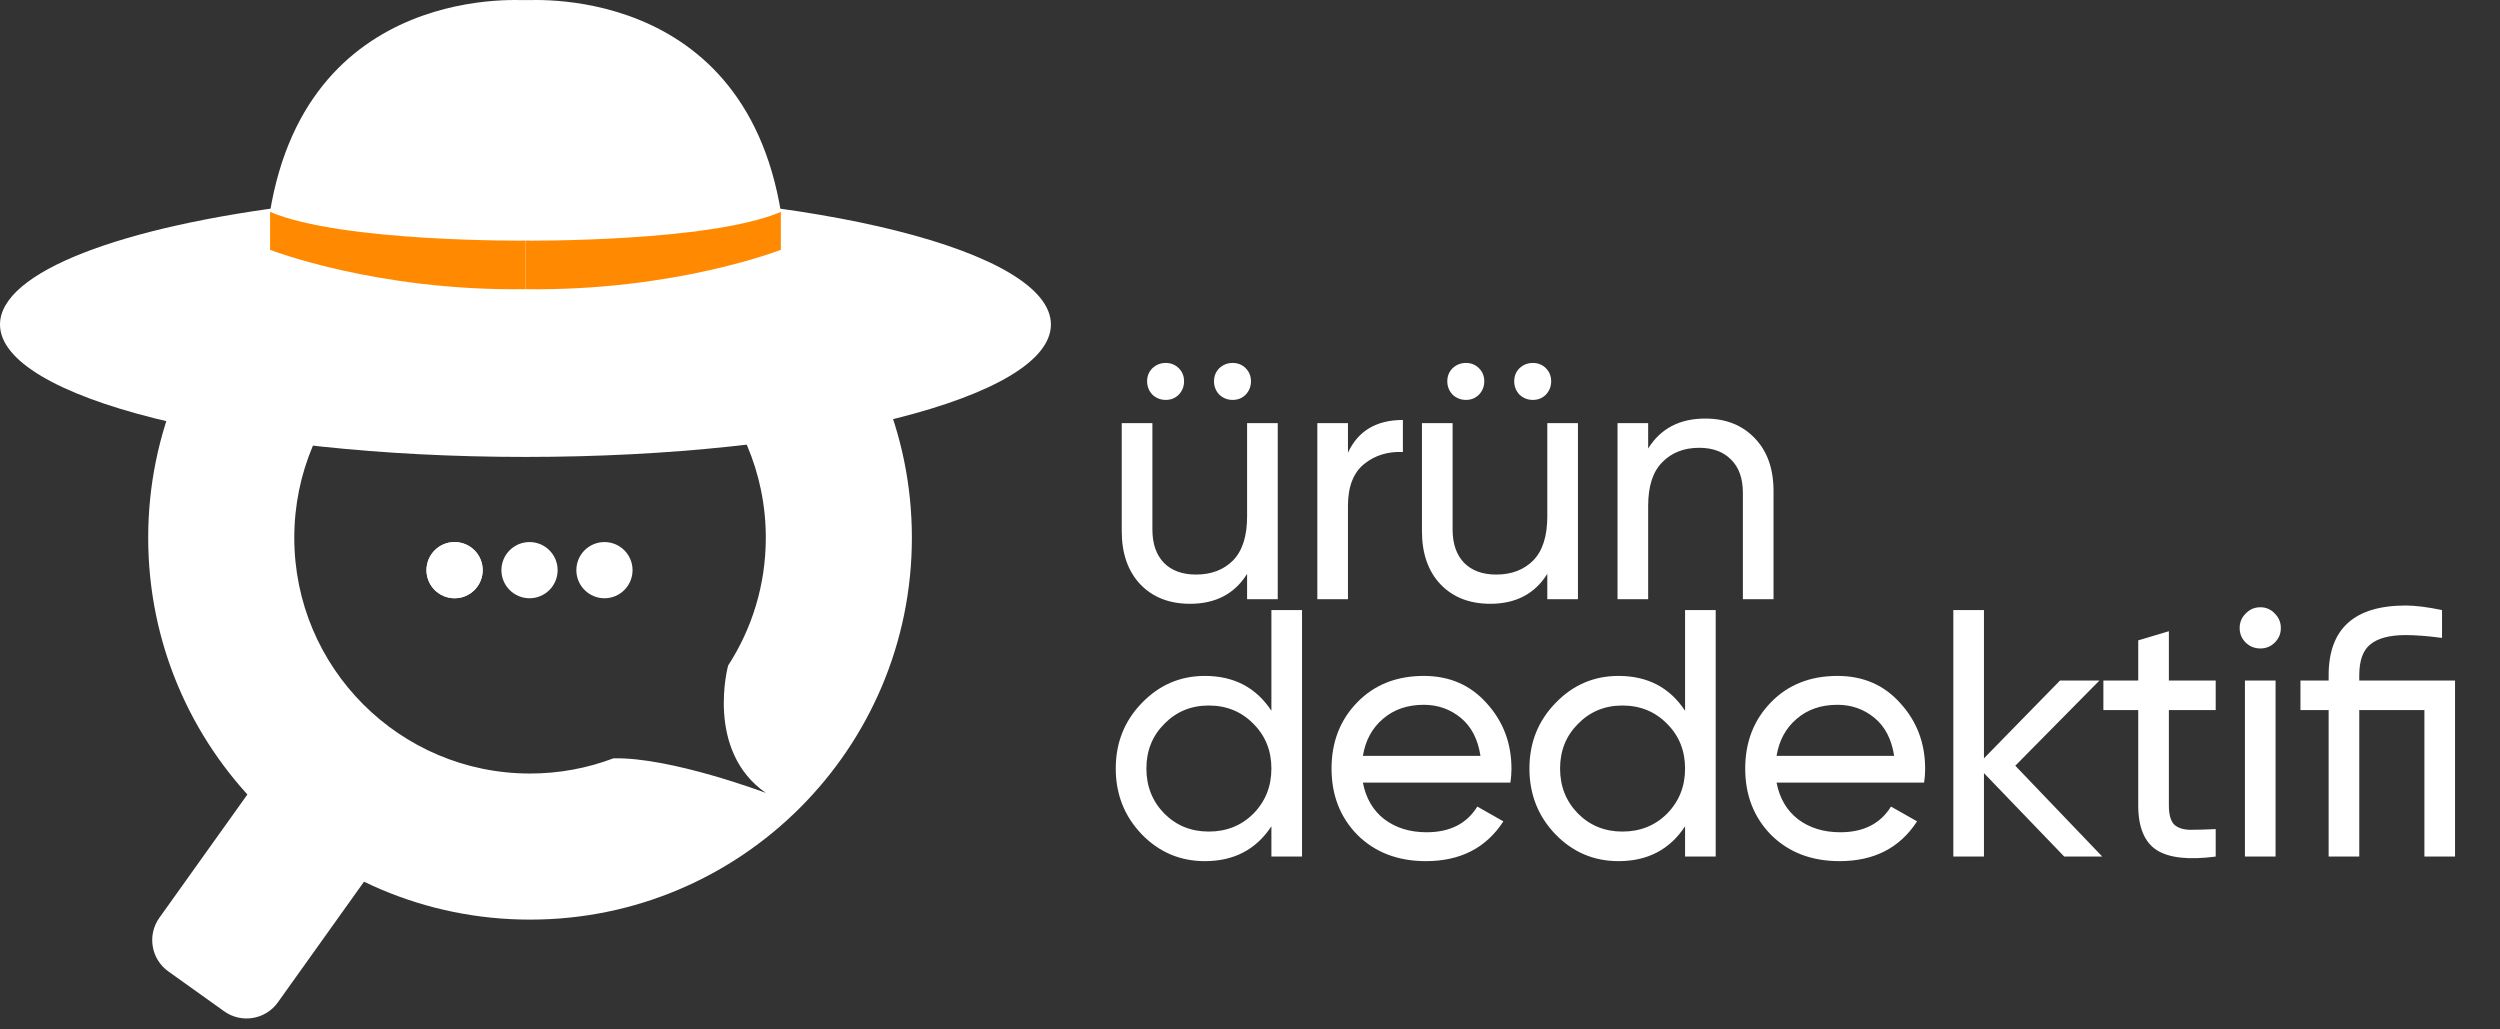 <svg width="136" height="56" viewBox="0 0 136 56" fill="none" xmlns="http://www.w3.org/2000/svg">
<rect x="0" y="0" width="136" height="56" fill="#333333" stroke="none"/>
<path d="M64.126 21.468C63.935 21.66 63.698 21.755 63.417 21.755C63.136 21.755 62.894 21.66 62.69 21.468C62.498 21.264 62.402 21.021 62.402 20.74C62.402 20.459 62.498 20.223 62.69 20.031C62.894 19.84 63.136 19.744 63.417 19.744C63.698 19.744 63.935 19.84 64.126 20.031C64.318 20.223 64.413 20.459 64.413 20.74C64.413 21.021 64.318 21.264 64.126 21.468ZM67.766 21.468C67.574 21.66 67.338 21.755 67.057 21.755C66.776 21.755 66.533 21.66 66.329 21.468C66.137 21.264 66.042 21.021 66.042 20.74C66.042 20.459 66.137 20.223 66.329 20.031C66.533 19.84 66.776 19.744 67.057 19.744C67.338 19.744 67.574 19.84 67.766 20.031C67.957 20.223 68.053 20.459 68.053 20.74C68.053 21.021 67.957 21.264 67.766 21.468ZM67.842 23.02H69.509V32.597H67.842V31.218C67.165 32.303 66.131 32.846 64.739 32.846C63.615 32.846 62.715 32.495 62.038 31.793C61.361 31.077 61.023 30.113 61.023 28.9V23.02H62.69V28.804C62.69 29.583 62.9 30.19 63.322 30.624C63.743 31.046 64.324 31.256 65.065 31.256C65.895 31.256 66.565 31.001 67.076 30.49C67.587 29.966 67.842 29.168 67.842 28.096V23.02ZM73.329 24.628C73.878 23.441 74.874 22.847 76.317 22.847V24.59C75.5 24.552 74.798 24.769 74.21 25.241C73.623 25.714 73.329 26.474 73.329 27.521V32.597H71.663V23.02H73.329V24.628ZM80.457 21.468C80.266 21.66 80.029 21.755 79.749 21.755C79.468 21.755 79.225 21.66 79.021 21.468C78.829 21.264 78.733 21.021 78.733 20.74C78.733 20.459 78.829 20.223 79.021 20.031C79.225 19.84 79.468 19.744 79.749 19.744C80.029 19.744 80.266 19.84 80.457 20.031C80.649 20.223 80.745 20.459 80.745 20.74C80.745 21.021 80.649 21.264 80.457 21.468ZM84.097 21.468C83.905 21.66 83.669 21.755 83.388 21.755C83.107 21.755 82.864 21.66 82.66 21.468C82.469 21.264 82.373 21.021 82.373 20.74C82.373 20.459 82.469 20.223 82.66 20.031C82.864 19.84 83.107 19.744 83.388 19.744C83.669 19.744 83.905 19.84 84.097 20.031C84.288 20.223 84.384 20.459 84.384 20.74C84.384 21.021 84.288 21.264 84.097 21.468ZM84.173 23.02H85.84V32.597H84.173V31.218C83.496 32.303 82.462 32.846 81.07 32.846C79.946 32.846 79.046 32.495 78.369 31.793C77.692 31.077 77.354 30.113 77.354 28.9V23.02H79.021V28.804C79.021 29.583 79.231 30.19 79.653 30.624C80.074 31.046 80.655 31.256 81.396 31.256C82.226 31.256 82.896 31.001 83.407 30.49C83.918 29.966 84.173 29.168 84.173 28.096V23.02ZM92.763 22.77C93.887 22.77 94.787 23.128 95.464 23.843C96.141 24.546 96.48 25.503 96.48 26.716V32.597H94.813V26.812C94.813 26.033 94.602 25.433 94.181 25.012C93.759 24.578 93.178 24.36 92.438 24.36C91.608 24.36 90.937 24.622 90.427 25.146C89.916 25.657 89.66 26.448 89.66 27.521V32.597H87.994V23.02H89.66V24.399C90.337 23.313 91.371 22.77 92.763 22.77ZM69.164 33.188H70.83V46.597H69.164V44.95C68.334 46.214 67.127 46.846 65.544 46.846C64.203 46.846 63.06 46.361 62.115 45.39C61.17 44.407 60.697 43.213 60.697 41.808C60.697 40.404 61.17 39.216 62.115 38.245C63.06 37.262 64.203 36.77 65.544 36.77C67.127 36.77 68.334 37.403 69.164 38.667V33.188ZM65.754 45.237C66.725 45.237 67.536 44.911 68.187 44.26C68.838 43.596 69.164 42.779 69.164 41.808C69.164 40.838 68.838 40.027 68.187 39.376C67.536 38.712 66.725 38.38 65.754 38.38C64.796 38.38 63.992 38.712 63.341 39.376C62.69 40.027 62.364 40.838 62.364 41.808C62.364 42.779 62.69 43.596 63.341 44.26C63.992 44.911 64.796 45.237 65.754 45.237ZM74.141 42.575C74.307 43.43 74.696 44.094 75.309 44.567C75.935 45.039 76.701 45.275 77.608 45.275C78.872 45.275 79.791 44.809 80.366 43.877L81.783 44.681C80.851 46.124 79.447 46.846 77.569 46.846C76.05 46.846 74.811 46.373 73.853 45.429C72.908 44.471 72.436 43.264 72.436 41.808C72.436 40.365 72.902 39.165 73.834 38.207C74.766 37.249 75.973 36.77 77.454 36.77C78.859 36.77 80.002 37.269 80.883 38.265C81.777 39.248 82.224 40.435 82.224 41.827C82.224 42.07 82.205 42.319 82.166 42.575H74.141ZM77.454 38.341C76.561 38.341 75.82 38.597 75.232 39.107C74.645 39.605 74.281 40.276 74.141 41.119H80.538C80.398 40.212 80.04 39.522 79.466 39.05C78.891 38.578 78.221 38.341 77.454 38.341ZM91.668 33.188H93.334V46.597H91.668V44.95C90.838 46.214 89.631 46.846 88.048 46.846C86.707 46.846 85.564 46.361 84.619 45.39C83.674 44.407 83.201 43.213 83.201 41.808C83.201 40.404 83.674 39.216 84.619 38.245C85.564 37.262 86.707 36.77 88.048 36.77C89.631 36.77 90.838 37.403 91.668 38.667V33.188ZM88.258 45.237C89.229 45.237 90.04 44.911 90.691 44.26C91.342 43.596 91.668 42.779 91.668 41.808C91.668 40.838 91.342 40.027 90.691 39.376C90.04 38.712 89.229 38.38 88.258 38.38C87.301 38.38 86.496 38.712 85.845 39.376C85.194 40.027 84.868 40.838 84.868 41.808C84.868 42.779 85.194 43.596 85.845 44.26C86.496 44.911 87.301 45.237 88.258 45.237ZM96.645 42.575C96.811 43.43 97.2 44.094 97.813 44.567C98.439 45.039 99.205 45.275 100.112 45.275C101.376 45.275 102.295 44.809 102.87 43.877L104.288 44.681C103.355 46.124 101.951 46.846 100.073 46.846C98.554 46.846 97.315 46.373 96.357 45.429C95.412 44.471 94.94 43.264 94.94 41.808C94.94 40.365 95.406 39.165 96.338 38.207C97.27 37.249 98.477 36.77 99.959 36.77C101.363 36.77 102.506 37.269 103.387 38.265C104.281 39.248 104.728 40.435 104.728 41.827C104.728 42.07 104.709 42.319 104.671 42.575H96.645ZM99.959 38.341C99.065 38.341 98.324 38.597 97.737 39.107C97.149 39.605 96.785 40.276 96.645 41.119H103.042C102.902 40.212 102.544 39.522 101.97 39.05C101.395 38.578 100.725 38.341 99.959 38.341ZM114.363 46.597H112.294L107.927 42.057V46.597H106.261V33.188H107.927V41.253L112.065 37.02H114.21L109.632 41.655L114.363 46.597ZM120.534 38.629H117.987V43.819C117.987 44.292 118.076 44.63 118.255 44.835C118.446 45.026 118.734 45.129 119.117 45.141C119.5 45.141 119.972 45.129 120.534 45.103V46.597C119.078 46.789 118.012 46.674 117.335 46.252C116.659 45.818 116.32 45.007 116.32 43.819V38.629H114.424V37.02H116.32V34.836L117.987 34.338V37.02H120.534V38.629ZM122.967 35.276C122.648 35.276 122.379 35.168 122.162 34.951C121.945 34.734 121.837 34.472 121.837 34.165C121.837 33.859 121.945 33.597 122.162 33.38C122.379 33.15 122.648 33.035 122.967 33.035C123.273 33.035 123.535 33.15 123.752 33.38C123.969 33.597 124.078 33.859 124.078 34.165C124.078 34.472 123.969 34.734 123.752 34.951C123.535 35.168 123.273 35.276 122.967 35.276ZM122.124 46.597V37.02H123.791V46.597H122.124ZM133.554 37.02V46.597H131.888V38.629H128.344V46.597H126.678V38.629H125.145V37.02H126.678V36.732C126.678 34.204 128.076 32.94 130.873 32.94C131.396 32.94 132.054 33.023 132.846 33.188V34.702C132.067 34.6 131.409 34.548 130.873 34.548C130.004 34.548 129.366 34.715 128.957 35.047C128.549 35.366 128.344 35.928 128.344 36.732V37.02H133.554Z" fill="white"/>
<g clip-path="url(#clip0_97_44)">
<path d="M20.624 43.213L17.584 41.042C16.644 40.37 15.337 40.588 14.666 41.528L8.67 49.926C7.999 50.867 8.217 52.173 9.157 52.844L12.197 55.016C13.137 55.687 14.444 55.469 15.115 54.529L21.111 46.131C21.782 45.191 21.564 43.885 20.624 43.213Z" fill="white"/>
<path d="M28.834 8.477C17.363 8.477 8.062 17.779 8.062 29.252C8.062 40.725 17.363 50.027 28.834 50.027C40.305 50.027 49.606 40.725 49.606 29.252C49.606 17.779 40.305 8.477 28.834 8.477ZM39.609 36.21C39.609 36.21 38.35 40.827 41.66 43.134C41.66 43.134 36.477 41.175 33.372 41.254C33.372 41.254 33.372 41.254 33.369 41.254C31.959 41.786 30.431 42.08 28.834 42.08C21.751 42.08 16.009 36.336 16.009 29.252C16.009 22.168 21.751 16.424 28.834 16.424C35.917 16.424 41.66 22.168 41.66 29.252C41.66 31.818 40.906 34.203 39.609 36.207V36.21Z" fill="white"/>
<path d="M57.17 17.653C57.17 21.632 44.372 24.857 28.585 24.857C12.798 24.857 -0 21.632 -0 17.653C-0 14.78 6.667 12.302 16.316 11.145C20.035 10.698 24.194 10.449 28.585 10.449C44.372 10.449 57.17 13.674 57.17 17.653Z" fill="white"/>
<path d="M28.834 0.031C28.834 0.031 16.346 -1.215 14.582 12.241L28.834 11.838V0.031Z" fill="white"/>
<path d="M28.336 0.031C28.336 0.031 40.824 -1.215 42.587 12.241L28.336 11.838V0.031Z" fill="white"/>
<path d="M28.585 13.09C28.585 13.09 18.588 13.186 14.692 11.527V13.589C14.692 13.589 20.451 15.844 28.585 15.732V13.094V13.09Z" fill="#FF8A01"/>
<path d="M28.585 13.09C28.585 13.09 38.582 13.186 42.478 11.527V13.589C42.478 13.589 36.719 15.844 28.585 15.732V13.094V13.09Z" fill="#FF8A01"/>
<g clip-path="url(#clip1_97_44)">
<path d="M24.73 32.545C25.574 32.545 26.258 31.86 26.258 31.016C26.258 30.172 25.574 29.488 24.73 29.488C23.885 29.488 23.201 30.172 23.201 31.016C23.201 31.86 23.885 32.545 24.73 32.545Z" fill="white"/>
<path d="M24.73 32.545C25.574 32.545 26.258 31.86 26.258 31.016C26.258 30.172 25.574 29.488 24.73 29.488C23.885 29.488 23.201 30.172 23.201 31.016C23.201 31.86 23.885 32.545 24.73 32.545Z" fill="white"/>
<path d="M28.806 32.545C29.651 32.545 30.335 31.86 30.335 31.016C30.335 30.172 29.651 29.488 28.806 29.488C27.962 29.488 27.277 30.172 27.277 31.016C27.277 31.86 27.962 32.545 28.806 32.545Z" fill="white"/>
<path d="M32.883 32.545C33.727 32.545 34.411 31.86 34.411 31.016C34.411 30.172 33.727 29.488 32.883 29.488C32.038 29.488 31.354 30.172 31.354 31.016C31.354 31.86 32.038 32.545 32.883 32.545Z" fill="white"/>
</g>
</g>
<defs>
<clipPath id="clip0_97_44">
<rect width="57.17" height="55.402" fill="white"/>
</clipPath>
<clipPath id="clip1_97_44">
<rect width="12.23" height="12.23" fill="white" transform="translate(22.691 24.901)"/>
</clipPath>
</defs>
</svg>
